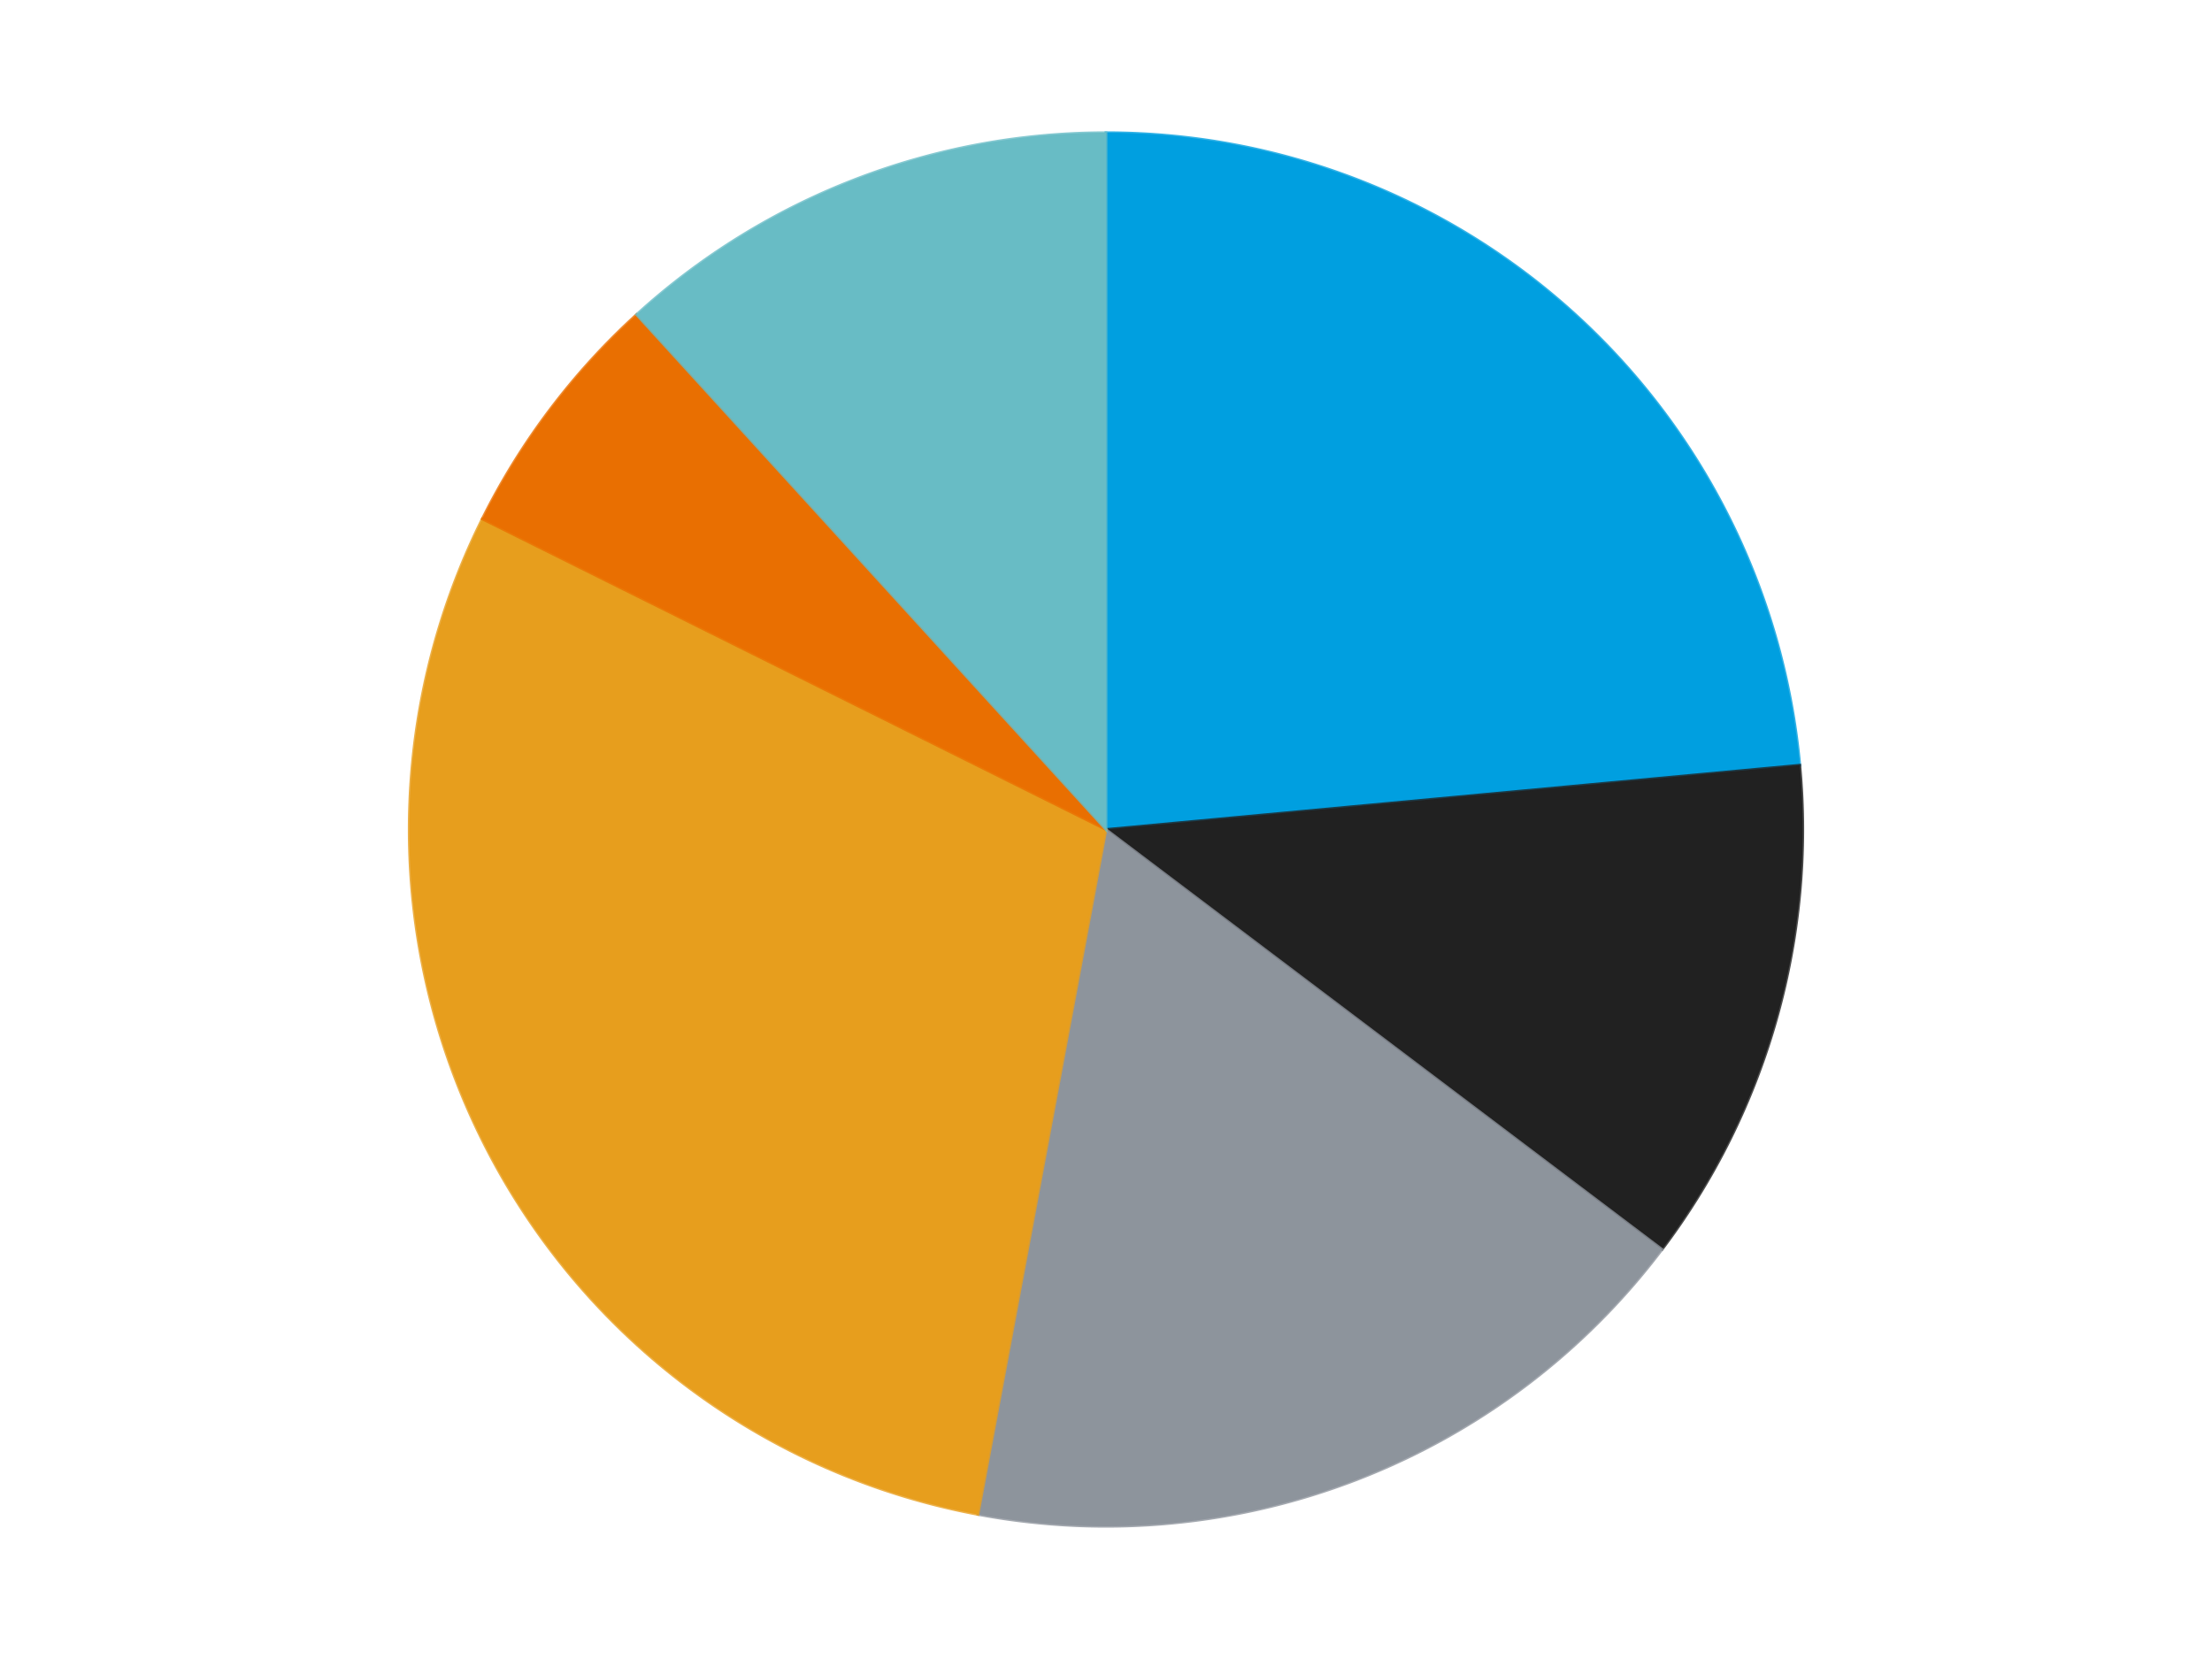 <?xml version='1.0' encoding='utf-8'?>
<svg xmlns="http://www.w3.org/2000/svg" xmlns:xlink="http://www.w3.org/1999/xlink" id="chart-96c4a5ab-74fe-44d1-b86b-624c1f6692a9" class="pygal-chart" viewBox="0 0 800 600"><!--Generated with pygal 3.0.4 (lxml) ©Kozea 2012-2016 on 2024-07-06--><!--http://pygal.org--><!--http://github.com/Kozea/pygal--><defs><style type="text/css">#chart-96c4a5ab-74fe-44d1-b86b-624c1f6692a9{-webkit-user-select:none;-webkit-font-smoothing:antialiased;font-family:Consolas,"Liberation Mono",Menlo,Courier,monospace}#chart-96c4a5ab-74fe-44d1-b86b-624c1f6692a9 .title{font-family:Consolas,"Liberation Mono",Menlo,Courier,monospace;font-size:16px}#chart-96c4a5ab-74fe-44d1-b86b-624c1f6692a9 .legends .legend text{font-family:Consolas,"Liberation Mono",Menlo,Courier,monospace;font-size:14px}#chart-96c4a5ab-74fe-44d1-b86b-624c1f6692a9 .axis text{font-family:Consolas,"Liberation Mono",Menlo,Courier,monospace;font-size:10px}#chart-96c4a5ab-74fe-44d1-b86b-624c1f6692a9 .axis text.major{font-family:Consolas,"Liberation Mono",Menlo,Courier,monospace;font-size:10px}#chart-96c4a5ab-74fe-44d1-b86b-624c1f6692a9 .text-overlay text.value{font-family:Consolas,"Liberation Mono",Menlo,Courier,monospace;font-size:16px}#chart-96c4a5ab-74fe-44d1-b86b-624c1f6692a9 .text-overlay text.label{font-family:Consolas,"Liberation Mono",Menlo,Courier,monospace;font-size:10px}#chart-96c4a5ab-74fe-44d1-b86b-624c1f6692a9 .tooltip{font-family:Consolas,"Liberation Mono",Menlo,Courier,monospace;font-size:14px}#chart-96c4a5ab-74fe-44d1-b86b-624c1f6692a9 text.no_data{font-family:Consolas,"Liberation Mono",Menlo,Courier,monospace;font-size:64px}
#chart-96c4a5ab-74fe-44d1-b86b-624c1f6692a9{background-color:transparent}#chart-96c4a5ab-74fe-44d1-b86b-624c1f6692a9 path,#chart-96c4a5ab-74fe-44d1-b86b-624c1f6692a9 line,#chart-96c4a5ab-74fe-44d1-b86b-624c1f6692a9 rect,#chart-96c4a5ab-74fe-44d1-b86b-624c1f6692a9 circle{-webkit-transition:150ms;-moz-transition:150ms;transition:150ms}#chart-96c4a5ab-74fe-44d1-b86b-624c1f6692a9 .graph &gt; .background{fill:transparent}#chart-96c4a5ab-74fe-44d1-b86b-624c1f6692a9 .plot &gt; .background{fill:transparent}#chart-96c4a5ab-74fe-44d1-b86b-624c1f6692a9 .graph{fill:rgba(0,0,0,.87)}#chart-96c4a5ab-74fe-44d1-b86b-624c1f6692a9 text.no_data{fill:rgba(0,0,0,1)}#chart-96c4a5ab-74fe-44d1-b86b-624c1f6692a9 .title{fill:rgba(0,0,0,1)}#chart-96c4a5ab-74fe-44d1-b86b-624c1f6692a9 .legends .legend text{fill:rgba(0,0,0,.87)}#chart-96c4a5ab-74fe-44d1-b86b-624c1f6692a9 .legends .legend:hover text{fill:rgba(0,0,0,1)}#chart-96c4a5ab-74fe-44d1-b86b-624c1f6692a9 .axis .line{stroke:rgba(0,0,0,1)}#chart-96c4a5ab-74fe-44d1-b86b-624c1f6692a9 .axis .guide.line{stroke:rgba(0,0,0,.54)}#chart-96c4a5ab-74fe-44d1-b86b-624c1f6692a9 .axis .major.line{stroke:rgba(0,0,0,.87)}#chart-96c4a5ab-74fe-44d1-b86b-624c1f6692a9 .axis text.major{fill:rgba(0,0,0,1)}#chart-96c4a5ab-74fe-44d1-b86b-624c1f6692a9 .axis.y .guides:hover .guide.line,#chart-96c4a5ab-74fe-44d1-b86b-624c1f6692a9 .line-graph .axis.x .guides:hover .guide.line,#chart-96c4a5ab-74fe-44d1-b86b-624c1f6692a9 .stackedline-graph .axis.x .guides:hover .guide.line,#chart-96c4a5ab-74fe-44d1-b86b-624c1f6692a9 .xy-graph .axis.x .guides:hover .guide.line{stroke:rgba(0,0,0,1)}#chart-96c4a5ab-74fe-44d1-b86b-624c1f6692a9 .axis .guides:hover text{fill:rgba(0,0,0,1)}#chart-96c4a5ab-74fe-44d1-b86b-624c1f6692a9 .reactive{fill-opacity:1.0;stroke-opacity:.8;stroke-width:1}#chart-96c4a5ab-74fe-44d1-b86b-624c1f6692a9 .ci{stroke:rgba(0,0,0,.87)}#chart-96c4a5ab-74fe-44d1-b86b-624c1f6692a9 .reactive.active,#chart-96c4a5ab-74fe-44d1-b86b-624c1f6692a9 .active .reactive{fill-opacity:0.6;stroke-opacity:.9;stroke-width:4}#chart-96c4a5ab-74fe-44d1-b86b-624c1f6692a9 .ci .reactive.active{stroke-width:1.5}#chart-96c4a5ab-74fe-44d1-b86b-624c1f6692a9 .series text{fill:rgba(0,0,0,1)}#chart-96c4a5ab-74fe-44d1-b86b-624c1f6692a9 .tooltip rect{fill:transparent;stroke:rgba(0,0,0,1);-webkit-transition:opacity 150ms;-moz-transition:opacity 150ms;transition:opacity 150ms}#chart-96c4a5ab-74fe-44d1-b86b-624c1f6692a9 .tooltip .label{fill:rgba(0,0,0,.87)}#chart-96c4a5ab-74fe-44d1-b86b-624c1f6692a9 .tooltip .label{fill:rgba(0,0,0,.87)}#chart-96c4a5ab-74fe-44d1-b86b-624c1f6692a9 .tooltip .legend{font-size:.8em;fill:rgba(0,0,0,.54)}#chart-96c4a5ab-74fe-44d1-b86b-624c1f6692a9 .tooltip .x_label{font-size:.6em;fill:rgba(0,0,0,1)}#chart-96c4a5ab-74fe-44d1-b86b-624c1f6692a9 .tooltip .xlink{font-size:.5em;text-decoration:underline}#chart-96c4a5ab-74fe-44d1-b86b-624c1f6692a9 .tooltip .value{font-size:1.5em}#chart-96c4a5ab-74fe-44d1-b86b-624c1f6692a9 .bound{font-size:.5em}#chart-96c4a5ab-74fe-44d1-b86b-624c1f6692a9 .max-value{font-size:.75em;fill:rgba(0,0,0,.54)}#chart-96c4a5ab-74fe-44d1-b86b-624c1f6692a9 .map-element{fill:transparent;stroke:rgba(0,0,0,.54) !important}#chart-96c4a5ab-74fe-44d1-b86b-624c1f6692a9 .map-element .reactive{fill-opacity:inherit;stroke-opacity:inherit}#chart-96c4a5ab-74fe-44d1-b86b-624c1f6692a9 .color-0,#chart-96c4a5ab-74fe-44d1-b86b-624c1f6692a9 .color-0 a:visited{stroke:#F44336;fill:#F44336}#chart-96c4a5ab-74fe-44d1-b86b-624c1f6692a9 .color-1,#chart-96c4a5ab-74fe-44d1-b86b-624c1f6692a9 .color-1 a:visited{stroke:#3F51B5;fill:#3F51B5}#chart-96c4a5ab-74fe-44d1-b86b-624c1f6692a9 .color-2,#chart-96c4a5ab-74fe-44d1-b86b-624c1f6692a9 .color-2 a:visited{stroke:#009688;fill:#009688}#chart-96c4a5ab-74fe-44d1-b86b-624c1f6692a9 .color-3,#chart-96c4a5ab-74fe-44d1-b86b-624c1f6692a9 .color-3 a:visited{stroke:#FFC107;fill:#FFC107}#chart-96c4a5ab-74fe-44d1-b86b-624c1f6692a9 .color-4,#chart-96c4a5ab-74fe-44d1-b86b-624c1f6692a9 .color-4 a:visited{stroke:#FF5722;fill:#FF5722}#chart-96c4a5ab-74fe-44d1-b86b-624c1f6692a9 .color-5,#chart-96c4a5ab-74fe-44d1-b86b-624c1f6692a9 .color-5 a:visited{stroke:#9C27B0;fill:#9C27B0}#chart-96c4a5ab-74fe-44d1-b86b-624c1f6692a9 .text-overlay .color-0 text{fill:black}#chart-96c4a5ab-74fe-44d1-b86b-624c1f6692a9 .text-overlay .color-1 text{fill:black}#chart-96c4a5ab-74fe-44d1-b86b-624c1f6692a9 .text-overlay .color-2 text{fill:black}#chart-96c4a5ab-74fe-44d1-b86b-624c1f6692a9 .text-overlay .color-3 text{fill:black}#chart-96c4a5ab-74fe-44d1-b86b-624c1f6692a9 .text-overlay .color-4 text{fill:black}#chart-96c4a5ab-74fe-44d1-b86b-624c1f6692a9 .text-overlay .color-5 text{fill:black}
#chart-96c4a5ab-74fe-44d1-b86b-624c1f6692a9 text.no_data{text-anchor:middle}#chart-96c4a5ab-74fe-44d1-b86b-624c1f6692a9 .guide.line{fill:none}#chart-96c4a5ab-74fe-44d1-b86b-624c1f6692a9 .centered{text-anchor:middle}#chart-96c4a5ab-74fe-44d1-b86b-624c1f6692a9 .title{text-anchor:middle}#chart-96c4a5ab-74fe-44d1-b86b-624c1f6692a9 .legends .legend text{fill-opacity:1}#chart-96c4a5ab-74fe-44d1-b86b-624c1f6692a9 .axis.x text{text-anchor:middle}#chart-96c4a5ab-74fe-44d1-b86b-624c1f6692a9 .axis.x:not(.web) text[transform]{text-anchor:start}#chart-96c4a5ab-74fe-44d1-b86b-624c1f6692a9 .axis.x:not(.web) text[transform].backwards{text-anchor:end}#chart-96c4a5ab-74fe-44d1-b86b-624c1f6692a9 .axis.y text{text-anchor:end}#chart-96c4a5ab-74fe-44d1-b86b-624c1f6692a9 .axis.y text[transform].backwards{text-anchor:start}#chart-96c4a5ab-74fe-44d1-b86b-624c1f6692a9 .axis.y2 text{text-anchor:start}#chart-96c4a5ab-74fe-44d1-b86b-624c1f6692a9 .axis.y2 text[transform].backwards{text-anchor:end}#chart-96c4a5ab-74fe-44d1-b86b-624c1f6692a9 .axis .guide.line{stroke-dasharray:4,4;stroke:black}#chart-96c4a5ab-74fe-44d1-b86b-624c1f6692a9 .axis .major.guide.line{stroke-dasharray:6,6;stroke:black}#chart-96c4a5ab-74fe-44d1-b86b-624c1f6692a9 .horizontal .axis.y .guide.line,#chart-96c4a5ab-74fe-44d1-b86b-624c1f6692a9 .horizontal .axis.y2 .guide.line,#chart-96c4a5ab-74fe-44d1-b86b-624c1f6692a9 .vertical .axis.x .guide.line{opacity:0}#chart-96c4a5ab-74fe-44d1-b86b-624c1f6692a9 .horizontal .axis.always_show .guide.line,#chart-96c4a5ab-74fe-44d1-b86b-624c1f6692a9 .vertical .axis.always_show .guide.line{opacity:1 !important}#chart-96c4a5ab-74fe-44d1-b86b-624c1f6692a9 .axis.y .guides:hover .guide.line,#chart-96c4a5ab-74fe-44d1-b86b-624c1f6692a9 .axis.y2 .guides:hover .guide.line,#chart-96c4a5ab-74fe-44d1-b86b-624c1f6692a9 .axis.x .guides:hover .guide.line{opacity:1}#chart-96c4a5ab-74fe-44d1-b86b-624c1f6692a9 .axis .guides:hover text{opacity:1}#chart-96c4a5ab-74fe-44d1-b86b-624c1f6692a9 .nofill{fill:none}#chart-96c4a5ab-74fe-44d1-b86b-624c1f6692a9 .subtle-fill{fill-opacity:.2}#chart-96c4a5ab-74fe-44d1-b86b-624c1f6692a9 .dot{stroke-width:1px;fill-opacity:1;stroke-opacity:1}#chart-96c4a5ab-74fe-44d1-b86b-624c1f6692a9 .dot.active{stroke-width:5px}#chart-96c4a5ab-74fe-44d1-b86b-624c1f6692a9 .dot.negative{fill:transparent}#chart-96c4a5ab-74fe-44d1-b86b-624c1f6692a9 text,#chart-96c4a5ab-74fe-44d1-b86b-624c1f6692a9 tspan{stroke:none !important}#chart-96c4a5ab-74fe-44d1-b86b-624c1f6692a9 .series text.active{opacity:1}#chart-96c4a5ab-74fe-44d1-b86b-624c1f6692a9 .tooltip rect{fill-opacity:.95;stroke-width:.5}#chart-96c4a5ab-74fe-44d1-b86b-624c1f6692a9 .tooltip text{fill-opacity:1}#chart-96c4a5ab-74fe-44d1-b86b-624c1f6692a9 .showable{visibility:hidden}#chart-96c4a5ab-74fe-44d1-b86b-624c1f6692a9 .showable.shown{visibility:visible}#chart-96c4a5ab-74fe-44d1-b86b-624c1f6692a9 .gauge-background{fill:rgba(229,229,229,1);stroke:none}#chart-96c4a5ab-74fe-44d1-b86b-624c1f6692a9 .bg-lines{stroke:transparent;stroke-width:2px}</style><script type="text/javascript">window.pygal = window.pygal || {};window.pygal.config = window.pygal.config || {};window.pygal.config['96c4a5ab-74fe-44d1-b86b-624c1f6692a9'] = {"allow_interruptions": false, "box_mode": "extremes", "classes": ["pygal-chart"], "css": ["file://style.css", "file://graph.css"], "defs": [], "disable_xml_declaration": false, "dots_size": 2.5, "dynamic_print_values": false, "explicit_size": false, "fill": false, "force_uri_protocol": "https", "formatter": null, "half_pie": false, "height": 600, "include_x_axis": false, "inner_radius": 0, "interpolate": null, "interpolation_parameters": {}, "interpolation_precision": 250, "inverse_y_axis": false, "js": ["//kozea.github.io/pygal.js/2.0.x/pygal-tooltips.min.js"], "legend_at_bottom": false, "legend_at_bottom_columns": null, "legend_box_size": 12, "logarithmic": false, "margin": 20, "margin_bottom": null, "margin_left": null, "margin_right": null, "margin_top": null, "max_scale": 16, "min_scale": 4, "missing_value_fill_truncation": "x", "no_data_text": "No data", "no_prefix": false, "order_min": null, "pretty_print": false, "print_labels": false, "print_values": false, "print_values_position": "center", "print_zeroes": true, "range": null, "rounded_bars": null, "secondary_range": null, "show_dots": true, "show_legend": false, "show_minor_x_labels": true, "show_minor_y_labels": true, "show_only_major_dots": false, "show_x_guides": false, "show_x_labels": true, "show_y_guides": true, "show_y_labels": true, "spacing": 10, "stack_from_top": false, "strict": false, "stroke": true, "stroke_style": null, "style": {"background": "transparent", "ci_colors": [], "colors": ["#F44336", "#3F51B5", "#009688", "#FFC107", "#FF5722", "#9C27B0", "#03A9F4", "#8BC34A", "#FF9800", "#E91E63", "#2196F3", "#4CAF50", "#FFEB3B", "#673AB7", "#00BCD4", "#CDDC39", "#9E9E9E", "#607D8B"], "dot_opacity": "1", "font_family": "Consolas, \"Liberation Mono\", Menlo, Courier, monospace", "foreground": "rgba(0, 0, 0, .87)", "foreground_strong": "rgba(0, 0, 0, 1)", "foreground_subtle": "rgba(0, 0, 0, .54)", "guide_stroke_color": "black", "guide_stroke_dasharray": "4,4", "label_font_family": "Consolas, \"Liberation Mono\", Menlo, Courier, monospace", "label_font_size": 10, "legend_font_family": "Consolas, \"Liberation Mono\", Menlo, Courier, monospace", "legend_font_size": 14, "major_guide_stroke_color": "black", "major_guide_stroke_dasharray": "6,6", "major_label_font_family": "Consolas, \"Liberation Mono\", Menlo, Courier, monospace", "major_label_font_size": 10, "no_data_font_family": "Consolas, \"Liberation Mono\", Menlo, Courier, monospace", "no_data_font_size": 64, "opacity": "1.0", "opacity_hover": "0.6", "plot_background": "transparent", "stroke_opacity": ".8", "stroke_opacity_hover": ".9", "stroke_width": "1", "stroke_width_hover": "4", "title_font_family": "Consolas, \"Liberation Mono\", Menlo, Courier, monospace", "title_font_size": 16, "tooltip_font_family": "Consolas, \"Liberation Mono\", Menlo, Courier, monospace", "tooltip_font_size": 14, "transition": "150ms", "value_background": "rgba(229, 229, 229, 1)", "value_colors": [], "value_font_family": "Consolas, \"Liberation Mono\", Menlo, Courier, monospace", "value_font_size": 16, "value_label_font_family": "Consolas, \"Liberation Mono\", Menlo, Courier, monospace", "value_label_font_size": 10}, "title": null, "tooltip_border_radius": 0, "tooltip_fancy_mode": true, "truncate_label": null, "truncate_legend": null, "width": 800, "x_label_rotation": 0, "x_labels": null, "x_labels_major": null, "x_labels_major_count": null, "x_labels_major_every": null, "x_title": null, "xrange": null, "y_label_rotation": 0, "y_labels": null, "y_labels_major": null, "y_labels_major_count": null, "y_labels_major_every": null, "y_title": null, "zero": 0, "legends": ["Dark Azure", "Black", "Flat Silver", "Pearl Gold", "Trans-Orange", "Trans-Light Blue"]}</script><script type="text/javascript" xlink:href="https://kozea.github.io/pygal.js/2.0.x/pygal-tooltips.min.js"/></defs><title>Pygal</title><g class="graph pie-graph vertical"><rect x="0" y="0" width="800" height="600" class="background"/><g transform="translate(20, 20)" class="plot"><rect x="0" y="0" width="760" height="560" class="background"/><g class="series serie-0 color-0"><g class="slices"><g class="slice" style="fill: #009FE0; stroke: #009FE0"><path d="M380 28 A252 252 0 0 1 630.925 256.748 L380 280 A0 0 0 0 0 380 280 z" class="slice reactive tooltip-trigger"/><desc class="value">4</desc><desc class="x centered">464.8856510994662</desc><desc class="y centered">186.88487643019695</desc></g></g></g><g class="series serie-1 color-1"><g class="slices"><g class="slice" style="fill: #212121; stroke: #212121"><path d="M630.925 256.748 A252 252 0 0 1 581.1 431.864 L380 280 A0 0 0 0 0 380 280 z" class="slice reactive tooltip-trigger"/><desc class="value">2</desc><desc class="x centered">501.1900310397752</desc><desc class="y centered">314.48153674908247</desc></g></g></g><g class="series serie-2 color-2"><g class="slices"><g class="slice" style="fill: #8D949C; stroke: #8D949C"><path d="M581.1 431.864 A252 252 0 0 1 333.695 527.709 L380 280 A0 0 0 0 0 380 280 z" class="slice reactive tooltip-trigger"/><desc class="value">3</desc><desc class="x centered">425.51644993958126</desc><desc class="y centered">397.49150090494885</desc></g></g></g><g class="series serie-3 color-3"><g class="slices"><g class="slice" style="fill: #E79E1D; stroke: #E79E1D"><path d="M333.695 527.709 A252 252 0 0 1 154.419 167.674 L380 280 A0 0 0 0 0 380 280 z" class="slice reactive tooltip-trigger"/><desc class="value">5</desc><desc class="x centered">267.20942528926213</desc><desc class="y centered">336.1630328278438</desc></g></g></g><g class="series serie-4 color-4"><g class="slices"><g class="slice" style="fill: #E96F01; stroke: #E96F01"><path d="M154.419 167.674 A252 252 0 0 1 210.229 93.77 L380 280 A0 0 0 0 0 380 280 z" class="slice reactive tooltip-trigger"/><desc class="value">1</desc><desc class="x centered">279.4498293626898</desc><desc class="y centered">204.06803581621372</desc></g></g></g><g class="series serie-5 color-5"><g class="slices"><g class="slice" style="fill: #68BCC5; stroke: #68BCC5"><path d="M210.229 93.77 A252 252 0 0 1 380 28 L380 280 A0 0 0 0 0 380 280 z" class="slice reactive tooltip-trigger"/><desc class="value">2</desc><desc class="x centered">334.4835500604186</desc><desc class="y centered">162.5084990950512</desc></g></g></g></g><g class="titles"/><g transform="translate(20, 20)" class="plot overlay"><g class="series serie-0 color-0"/><g class="series serie-1 color-1"/><g class="series serie-2 color-2"/><g class="series serie-3 color-3"/><g class="series serie-4 color-4"/><g class="series serie-5 color-5"/></g><g transform="translate(20, 20)" class="plot text-overlay"><g class="series serie-0 color-0"/><g class="series serie-1 color-1"/><g class="series serie-2 color-2"/><g class="series serie-3 color-3"/><g class="series serie-4 color-4"/><g class="series serie-5 color-5"/></g><g transform="translate(20, 20)" class="plot tooltip-overlay"><g transform="translate(0 0)" style="opacity: 0" class="tooltip"><rect rx="0" ry="0" width="0" height="0" class="tooltip-box"/><g class="text"/></g></g></g></svg>
